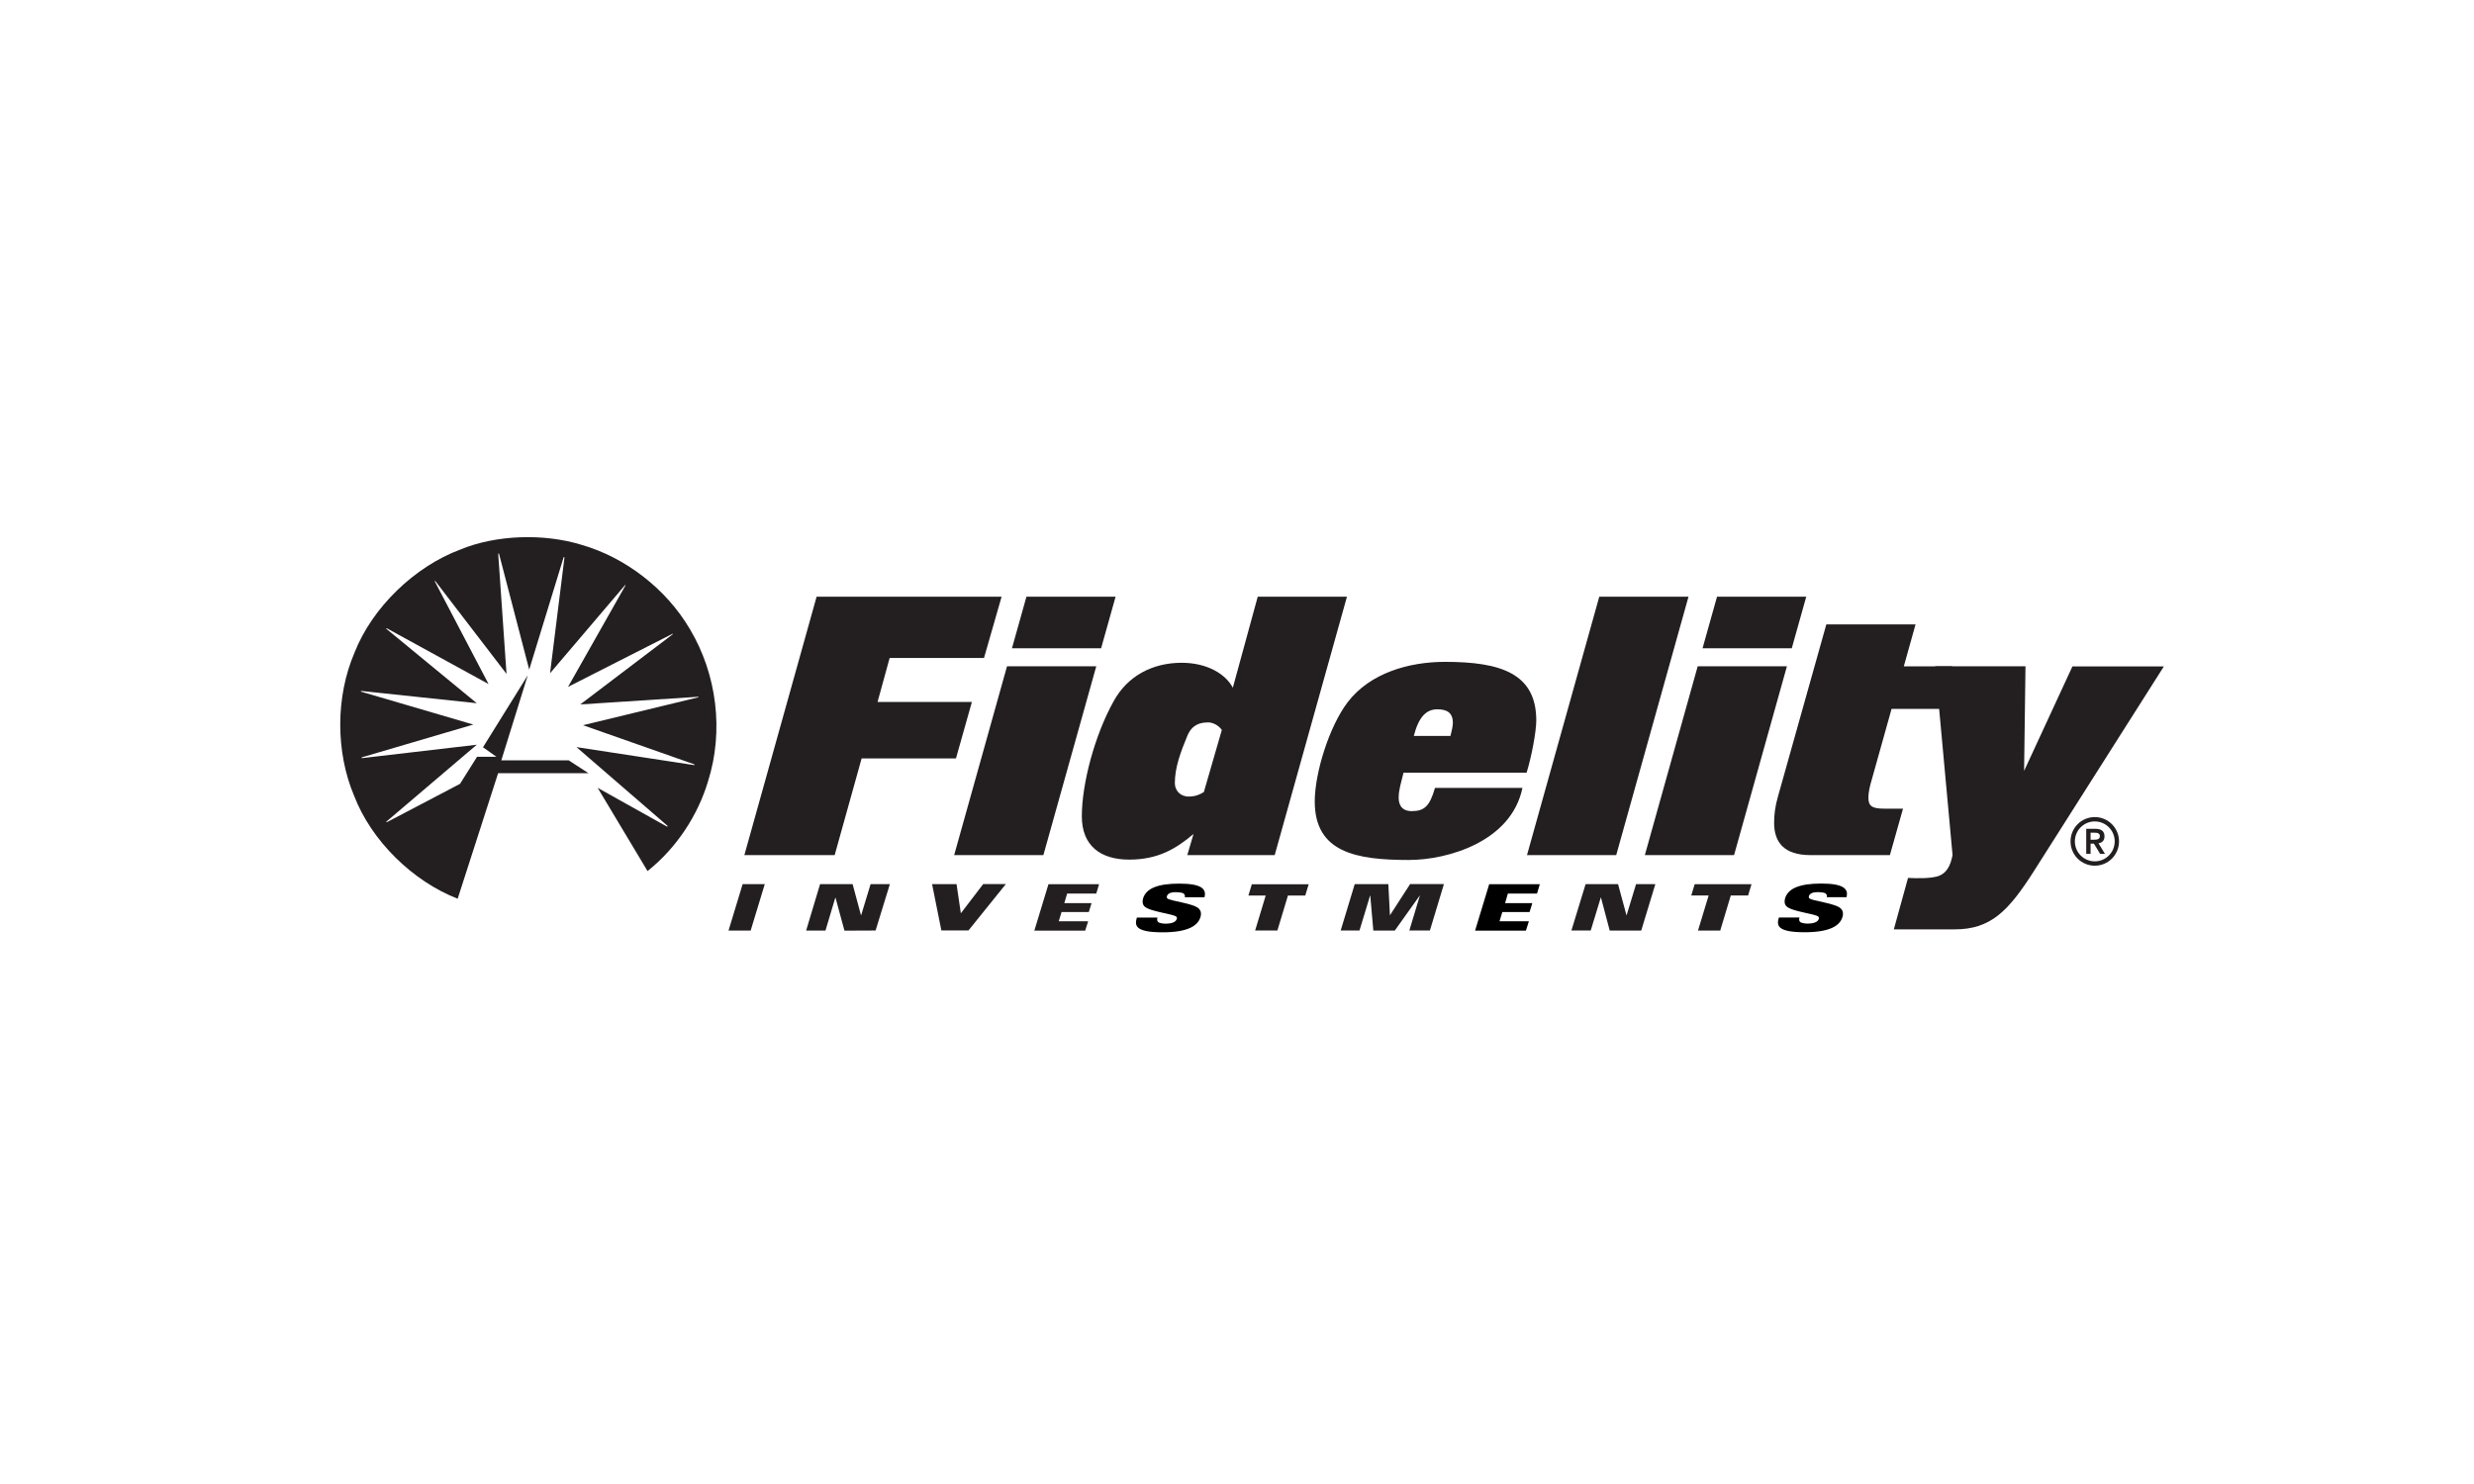 <?xml version="1.0" encoding="UTF-8"?>
<svg xmlns="http://www.w3.org/2000/svg" xmlns:xlink="http://www.w3.org/1999/xlink" width="500" zoomAndPan="magnify" viewBox="0 0 375 225" height="300" preserveAspectRatio="xMidYMid meet" version="1.0">
  <rect x="-37.5" width="450" fill="#ffffff" y="-22.5" height="270" fill-opacity="1"></rect>
  <rect x="-37.5" width="450" fill="#ffffff" y="-22.5" height="270" fill-opacity="1"></rect>
  <path fill="#ffffff" d="M 80.238 138.516 C 95.605 138.516 108.062 126.027 108.062 110.625 C 108.062 95.219 95.605 82.73 80.238 82.73 C 64.867 82.73 52.41 95.219 52.41 110.625 C 52.41 126.027 64.867 138.516 80.238 138.516 " fill-opacity="1" fill-rule="nonzero"></path>
  <path fill="#231f20" d="M 75.957 115.277 L 86.199 115.277 L 89.195 117.227 L 75.504 117.227 L 69.371 136.262 C 62.586 133.621 56.305 127.516 53.672 120.648 C 50.863 113.992 50.863 105.629 53.738 98.949 C 56.426 92.074 62.895 85.879 69.766 83.324 C 75.176 81.078 82.422 80.84 88.164 82.609 C 94.75 84.504 100.961 89.234 104.586 95.406 C 108.625 102.184 109.766 110.789 107.305 118.512 C 105.758 123.641 102.555 128.559 98.152 132.07 L 90.59 119.449 L 101.117 125.336 C 101.172 125.336 101.203 125.27 101.172 125.203 L 87.383 113.277 L 105.211 116.004 C 105.266 116.004 105.297 115.973 105.297 115.949 L 105.176 115.863 L 88.371 109.953 L 105.836 105.727 C 105.891 105.727 105.891 105.672 105.867 105.641 L 87.953 106.805 L 101.984 96.156 C 102.016 96.098 101.895 96.066 101.863 96.133 L 86.098 104.145 L 94.805 88.762 C 94.805 88.762 94.805 88.672 94.75 88.707 L 83.375 102.074 L 85.562 84.504 C 85.562 84.504 85.496 84.438 85.441 84.469 L 80.215 101.523 L 75.637 83.953 C 75.637 83.953 75.551 83.898 75.516 83.953 L 76.777 102.172 L 65.977 88.09 C 65.977 88.09 65.91 88.09 65.891 88.121 L 74.055 103.715 L 58.621 95.254 C 58.621 95.254 58.535 95.285 58.535 95.316 L 72.266 106.617 L 54.746 104.758 C 54.684 104.793 54.684 104.848 54.746 104.871 L 71.742 109.855 L 54.836 114.828 C 54.836 114.828 54.801 114.914 54.836 114.949 L 72.266 112.914 L 58.566 124.574 C 58.566 124.574 58.512 124.633 58.566 124.664 L 58.754 124.598 L 69.73 118.844 L 72.312 114.738 L 75.242 114.738 L 73.211 113.297 L 79.996 102.383 L 75.988 115.277 " fill-opacity="1" fill-rule="nonzero"></path>
  <path fill="#231f20" d="M 126.504 129.648 L 112.828 129.648 L 123.781 90.465 L 151.82 90.465 L 149.152 99.762 L 134.848 99.762 L 133.016 106.43 L 147.316 106.43 L 144.902 114.992 L 130.602 114.992 L 126.516 129.648 Z M 126.504 129.648 " fill-opacity="1" fill-rule="nonzero"></path>
  <path fill="#231f20" d="M 158.152 129.648 L 144.629 129.648 L 152.641 101.02 L 166.168 101.02 Z M 166.902 98.289 L 153.391 98.289 L 155.586 90.465 L 169.098 90.465 Z M 166.902 98.289 " fill-opacity="1" fill-rule="nonzero"></path>
  <path fill="#231f20" d="M 193.227 129.648 L 179.965 129.648 L 180.91 126.445 C 178.242 128.703 175.508 130.332 171.16 130.332 C 166.812 130.332 163.98 128.23 163.98 123.762 C 163.98 118.82 165.926 111.473 168.801 106.32 C 170.898 102.492 174.672 100.488 179.121 100.488 C 182.938 100.488 185.77 102.172 186.867 104.273 L 190.645 90.465 L 204.168 90.465 L 193.215 129.648 Z M 183.059 109.535 C 181.852 109.535 180.645 109.91 179.965 111.582 C 178.965 114 178.078 116.355 178.078 118.723 C 178.078 119.824 178.867 120.77 180.172 120.77 C 181.215 120.77 181.906 120.449 182.477 120.086 L 185.199 110.68 C 184.73 109.996 183.895 109.523 183.051 109.523 Z M 183.059 109.535 " fill-opacity="1" fill-rule="nonzero"></path>
  <path fill="#231f20" d="M 231.395 117.148 L 212.742 117.148 C 212.379 118.668 212.008 119.723 212.008 120.934 C 212.008 121.516 212.105 122.98 213.992 122.98 C 215.883 122.98 216.715 122.242 217.508 119.461 L 230.766 119.461 C 229.086 127.602 219.449 130.387 213.531 130.387 C 205.52 130.387 199.285 129.23 199.285 121.508 C 199.285 117.246 201.438 110.215 204.258 106.488 C 207.66 102.02 213.586 100.348 219.031 100.348 C 227.418 100.348 232.863 102.074 232.863 109.227 C 232.863 110.965 232.129 114.793 231.395 117.16 Z M 217.867 107.543 C 216.188 107.543 215.035 108.699 214.301 111.582 L 219.855 111.582 C 220.008 111.008 220.219 110.105 220.219 109.59 C 220.219 108.016 219.273 107.543 217.859 107.543 Z M 217.867 107.543 " fill-opacity="1" fill-rule="nonzero"></path>
  <path fill="#231f20" d="M 244.98 129.648 L 231.457 129.648 L 242.414 90.465 L 255.938 90.465 Z M 244.98 129.648 " fill-opacity="1" fill-rule="nonzero"></path>
  <path fill="#231f20" d="M 262.844 129.648 L 249.32 129.648 L 257.332 101.02 L 270.855 101.02 Z M 271.59 98.289 L 258.066 98.289 L 260.262 90.465 L 273.785 90.465 Z M 271.59 98.289 " fill-opacity="1" fill-rule="nonzero"></path>
  <path fill="#231f20" d="M 295.895 101.02 L 297.07 107.477 L 286.719 107.477 L 283.676 118.348 C 283.414 119.184 283.203 120.242 283.203 120.922 C 283.203 122.188 283.73 122.605 285.566 122.605 L 288.453 122.605 L 286.465 129.648 L 274.414 129.648 C 270.426 129.648 268.914 127.699 268.914 124.762 C 268.914 123.555 269.066 122.242 269.496 120.77 L 276.828 94.668 L 290.352 94.668 L 288.574 101.027 L 295.906 101.027 Z M 295.895 101.02 " fill-opacity="1" fill-rule="nonzero"></path>
  <path fill="#231f20" d="M 112.555 134.051 L 115.922 134.051 L 113.781 141.094 L 110.426 141.094 L 112.566 134.051 Z M 112.555 134.051 " fill-opacity="1" fill-rule="nonzero"></path>
  <path fill="#231f20" d="M 124.309 134.051 L 129.238 134.051 L 130.5 138.75 L 130.535 138.75 L 131.961 134.051 L 134.883 134.051 L 132.719 141.082 L 128 141.102 L 126.637 136.086 L 126.617 136.086 L 125.121 141.094 L 122.191 141.094 L 124.301 134.062 Z M 124.309 134.051 " fill-opacity="1" fill-rule="nonzero"></path>
  <path fill="#231f20" d="M 141.281 134.051 L 144.992 134.051 L 145.641 138.473 L 149.031 134.039 L 152.465 134.039 L 146.801 141.07 L 142.688 141.07 Z M 141.281 134.051 " fill-opacity="1" fill-rule="nonzero"></path>
  <path fill="#231f20" d="M 158.934 134.062 L 166.594 134.062 L 166.168 135.48 L 161.754 135.48 L 161.324 136.934 L 165.453 136.934 L 165.035 138.285 L 160.906 138.285 L 160.48 139.684 L 164.938 139.684 L 164.488 141.102 L 156.781 141.102 L 158.922 134.062 Z M 158.934 134.062 " fill-opacity="1" fill-rule="nonzero"></path>
  <path fill="#231f20" d="M 191.852 135.777 L 189.23 135.777 L 189.746 134.07 L 198.363 134.07 L 197.848 135.777 L 195.223 135.777 L 193.621 141.082 L 190.25 141.082 Z M 191.852 135.777 " fill-opacity="1" fill-rule="nonzero"></path>
  <path fill="#231f20" d="M 205.332 134.051 L 210.438 134.051 L 210.68 138.75 L 210.699 138.75 L 213.742 134.039 L 218.867 134.039 L 216.738 141.082 L 213.621 141.082 L 215.223 135.777 L 215.203 135.777 L 211.414 141.094 L 208.164 141.094 L 207.703 135.789 L 207.672 135.789 L 206.066 141.082 L 203.215 141.082 L 205.344 134.051 Z M 205.332 134.051 " fill-opacity="1" fill-rule="nonzero"></path>
  <path fill="#231f20" d="M 240.328 134.051 L 245.258 134.051 L 246.531 138.75 L 246.562 138.75 L 247.988 134.051 L 250.91 134.051 L 248.77 141.094 L 243.996 141.094 L 242.668 136.074 L 242.645 136.074 L 241.117 141.082 L 238.188 141.082 L 240.34 134.051 Z M 240.328 134.051 " fill-opacity="1" fill-rule="nonzero"></path>
  <path fill="#231f20" d="M 258.977 135.766 L 256.355 135.766 L 256.871 134.062 L 265.488 134.062 L 264.973 135.766 L 262.348 135.766 L 260.746 141.094 L 257.375 141.094 L 258.988 135.777 Z M 258.977 135.766 " fill-opacity="1" fill-rule="nonzero"></path>
  <path fill="#231f20" d="M 317.52 123.883 C 315.488 123.883 313.844 125.535 313.844 127.57 C 313.844 129.605 315.488 131.254 317.52 131.254 C 319.551 131.254 321.195 129.605 321.195 127.57 C 321.195 125.535 319.551 123.883 317.52 123.883 Z M 317.52 130.594 C 315.852 130.594 314.5 129.242 314.5 127.57 C 314.5 125.895 315.852 124.543 317.52 124.543 C 319.188 124.543 320.539 125.895 320.539 127.57 C 320.539 129.242 319.188 130.594 317.52 130.594 Z M 317.52 130.594 " fill-opacity="1" fill-rule="nonzero"></path>
  <path fill="#231f20" d="M 318.992 126.809 C 318.992 126.074 318.562 125.664 317.652 125.664 L 316.223 125.664 L 316.223 129.461 L 316.883 129.461 L 316.883 127.91 L 317.387 127.91 L 318.332 129.461 L 319.066 129.461 L 318.078 127.855 C 318.594 127.789 318.992 127.469 318.992 126.809 Z M 316.883 127.316 L 316.883 126.25 L 317.387 126.25 C 317.816 126.25 318.289 126.27 318.289 126.777 C 318.289 127.281 317.816 127.316 317.387 127.316 Z M 316.883 127.316 " fill-opacity="1" fill-rule="nonzero"></path>
  <path fill="#000000" d="M 176.922 136.184 C 176.848 136.109 176.848 135.977 176.879 135.867 C 176.988 135.504 177.441 135.27 178.141 135.27 C 178.559 135.27 179.207 135.316 179.395 135.469 C 179.59 135.613 179.656 135.832 179.582 136.043 L 182.566 136.043 C 182.918 134.789 182.129 133.973 178.758 133.973 C 175.551 133.973 173.742 134.668 173.27 136.195 C 173.148 136.59 173.137 137.086 173.465 137.418 C 174.289 138.242 178.012 138.574 178.328 139.012 C 178.395 139.102 178.418 139.211 178.371 139.332 C 178.195 139.895 177.406 140.035 176.703 140.047 C 176.266 140.047 175.684 139.949 175.52 139.773 C 175.363 139.586 175.363 139.309 175.453 139.121 L 172.324 139.121 C 172.008 140.223 171.875 141.355 176.223 141.355 C 179.867 141.355 181.535 140.453 181.953 139.066 C 182.16 138.387 181.953 138.012 181.723 137.77 C 180.91 136.934 177.309 136.625 176.914 136.195 Z M 176.922 136.184 " fill-opacity="1" fill-rule="nonzero"></path>
  <path fill="#000000" d="M 225.738 134.062 L 233.402 134.062 L 232.973 135.48 L 228.559 135.48 L 228.133 136.934 L 232.262 136.934 L 231.844 138.285 L 227.715 138.285 L 227.289 139.684 L 231.742 139.684 L 231.293 141.102 L 223.586 141.102 L 225.727 134.062 Z M 225.738 134.062 " fill-opacity="1" fill-rule="nonzero"></path>
  <path fill="#231f20" d="M 314.141 101.02 L 306.805 116.883 L 307.016 101.02 L 293.336 101.02 L 295.961 129.648 C 295.633 131.32 295.07 132.266 294.027 132.742 C 292.875 133.258 290.285 133.16 289.375 133.113 L 289.211 133.113 L 287.059 140.906 L 296.289 140.906 C 301.734 140.906 304.414 138.164 308.289 132.082 L 327.992 101.039 L 314.16 101.039 Z M 314.141 101.02 " fill-opacity="1" fill-rule="nonzero"></path>
  <path fill="#000000" d="M 274.238 136.172 C 274.16 136.098 274.16 135.965 274.191 135.855 C 274.301 135.492 274.754 135.262 275.457 135.262 C 275.871 135.262 276.52 135.305 276.707 135.457 C 276.902 135.602 276.969 135.82 276.895 136.031 L 279.879 136.031 C 280.23 134.777 279.441 133.961 276.07 133.961 C 272.863 133.961 271.055 134.656 270.582 136.184 C 270.461 136.582 270.449 137.074 270.777 137.406 C 271.602 138.23 275.324 138.562 275.641 139 C 275.707 139.09 275.73 139.199 275.688 139.32 C 275.512 139.883 274.719 140.023 274.016 140.035 C 273.578 140.035 272.996 139.938 272.832 139.762 C 272.68 139.574 272.68 139.297 272.766 139.113 L 269.637 139.113 C 269.32 140.211 269.188 141.344 273.535 141.344 C 277.18 141.344 278.848 140.441 279.266 139.055 C 279.473 138.375 279.266 138 279.035 137.758 C 278.223 136.922 274.621 136.613 274.227 136.184 Z M 274.238 136.172 " fill-opacity="1" fill-rule="nonzero"></path>
</svg>
